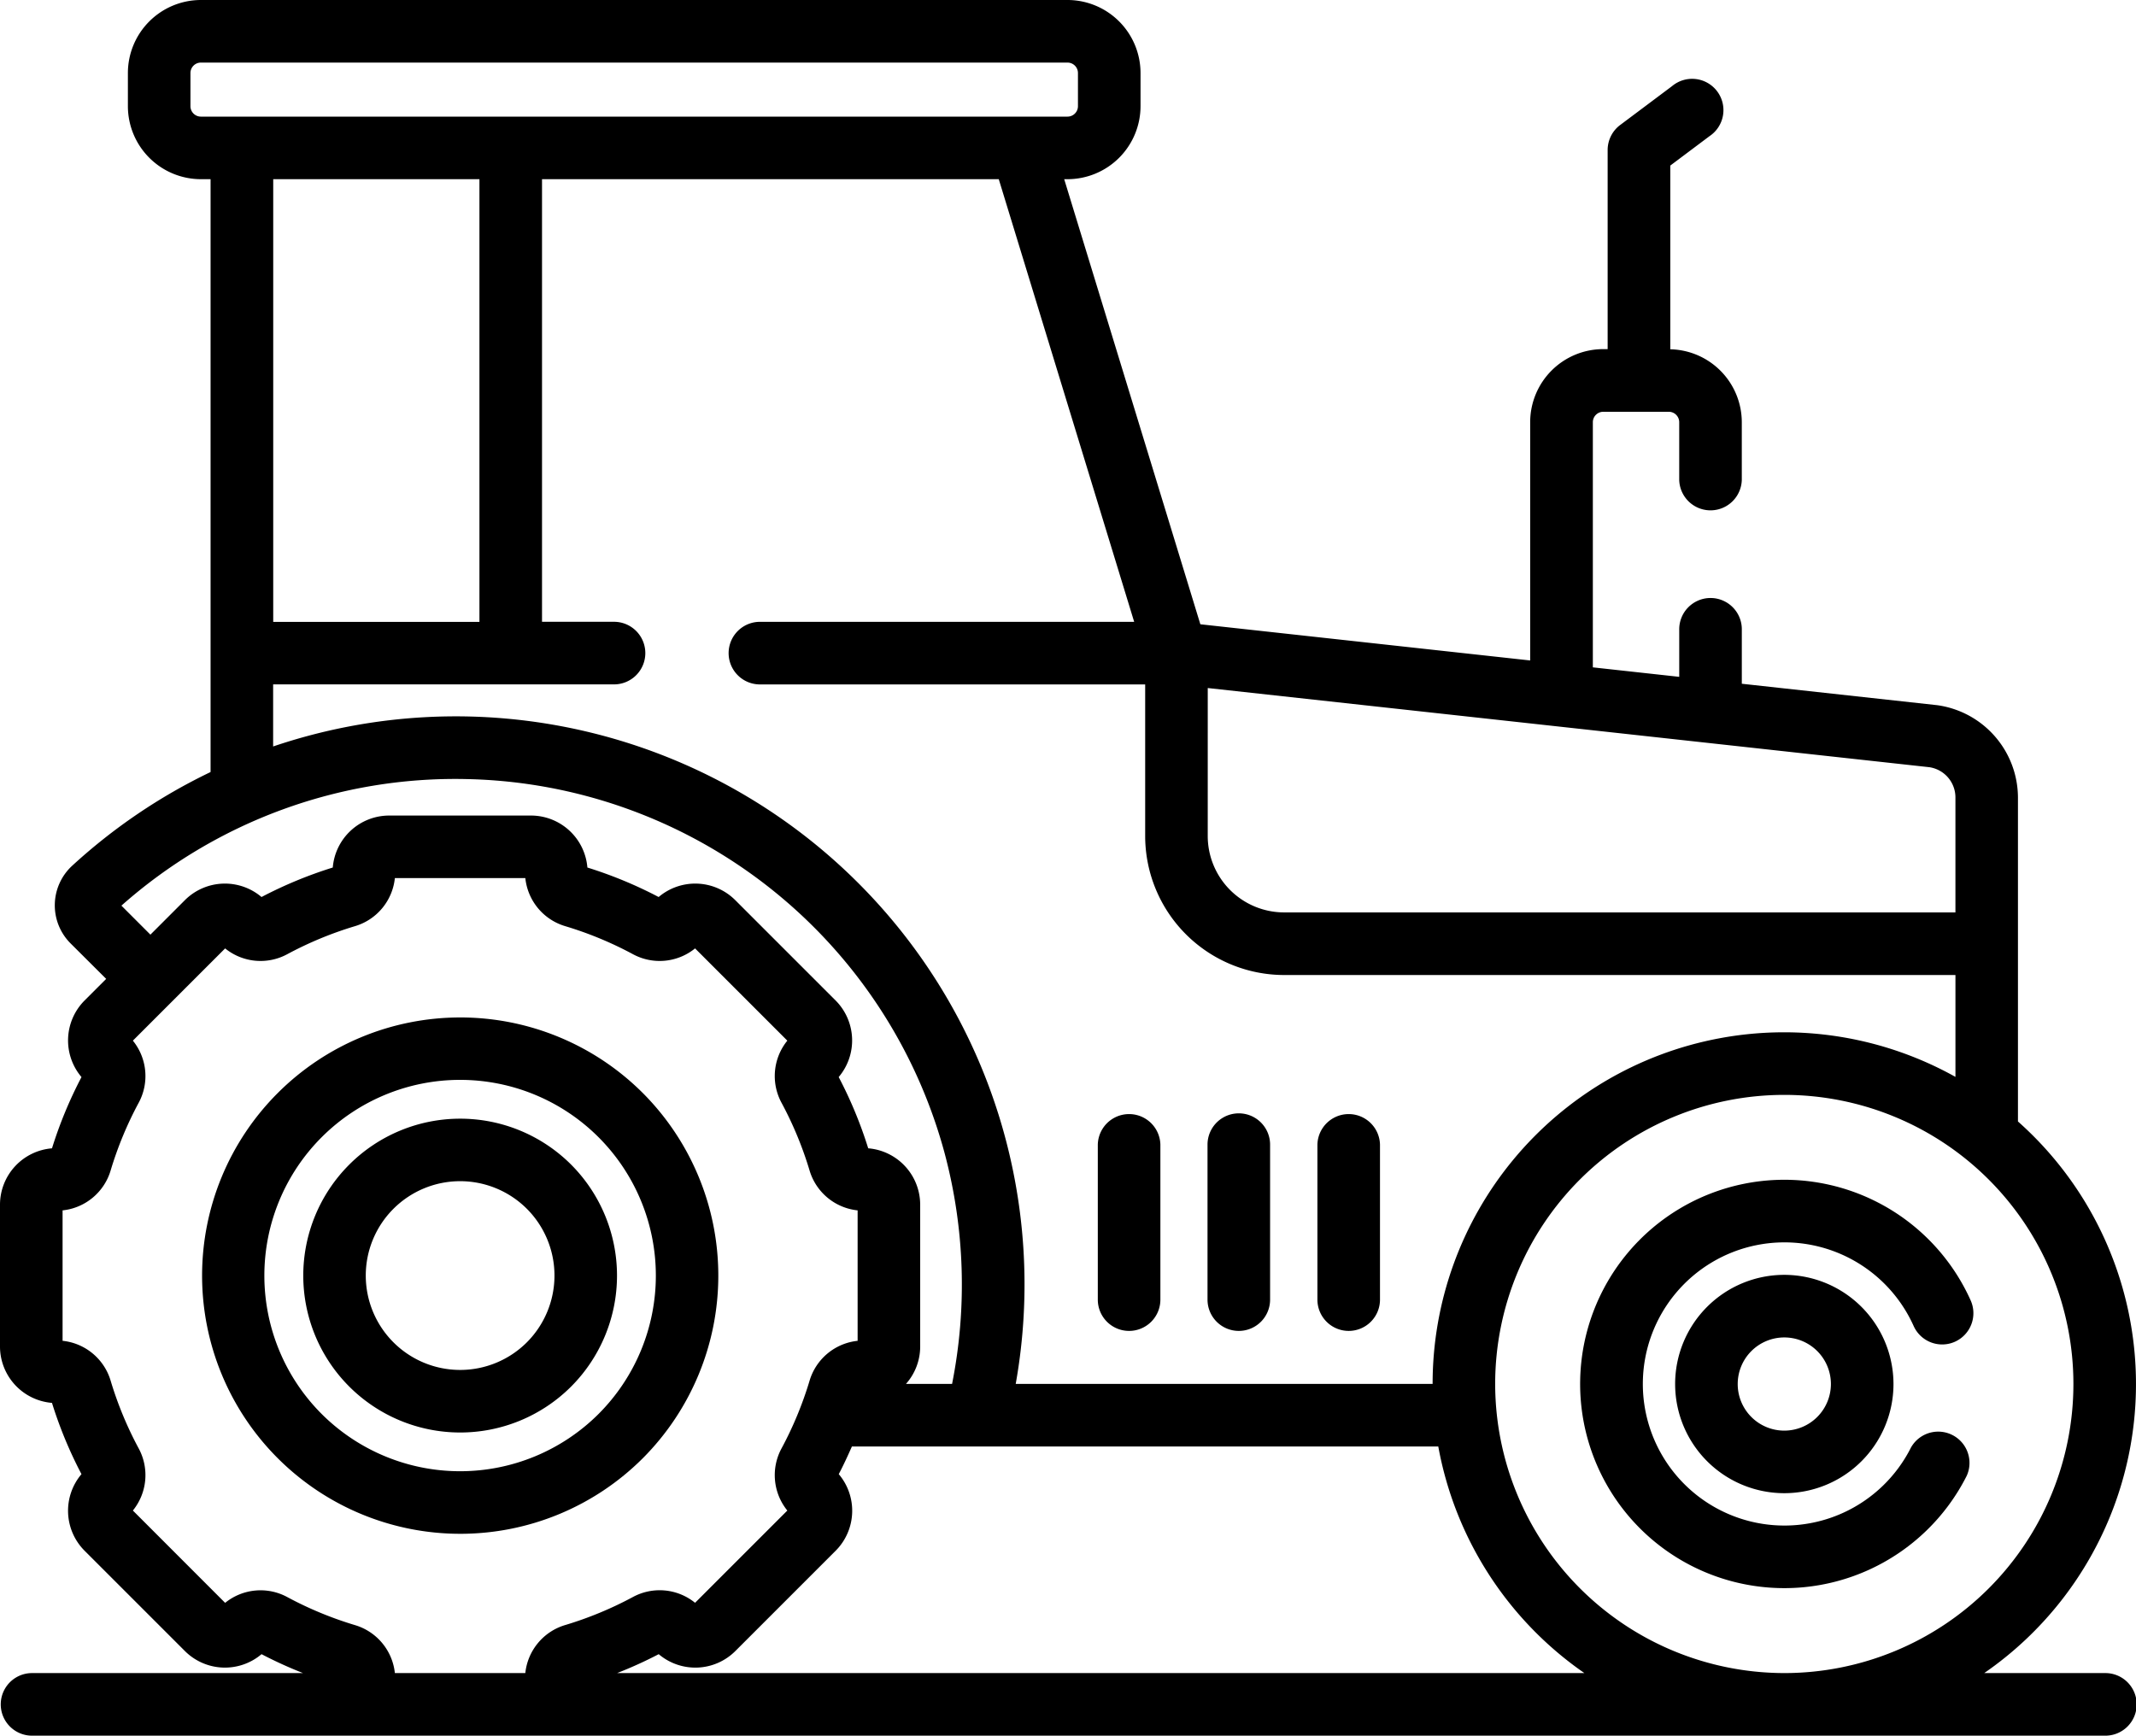 <svg id="Grupo_21" data-name="Grupo 21" xmlns="http://www.w3.org/2000/svg" xmlns:xlink="http://www.w3.org/1999/xlink" width="118.682" height="96.445" viewBox="0 0 118.682 96.445">
  <defs>
    <clipPath id="clip-path">
      <rect id="Retângulo_17" data-name="Retângulo 17" width="118.682" height="96.446" fill="none"/>
    </clipPath>
  </defs>
  <g id="Grupo_20" data-name="Grupo 20" clip-path="url(#clip-path)">
    <path id="Caminho_73" data-name="Caminho 73" d="M72.89,248.094a14.346,14.346,0,1,0,0,20.3,14.369,14.369,0,0,0,0-20.3M55.051,265.933a10.876,10.876,0,1,1,15.381,0,10.889,10.889,0,0,1-15.381,0" transform="translate(-37.177 -187.361)"/>
    <path id="Caminho_74" data-name="Caminho 74" d="M87.558,270.724a8.719,8.719,0,1,0,0,12.336,8.733,8.733,0,0,0,0-12.336M85.1,280.6a5.244,5.244,0,1,1,0-7.419,5.252,5.252,0,0,1,0,7.419" transform="translate(-55.826 -206.011)"/>
    <path id="Caminho_75" data-name="Caminho 75" d="M399.579,291.822a1.739,1.739,0,0,0,.874-2.3,11.346,11.346,0,1,0-.217,9.747,1.738,1.738,0,0,0-3.1-1.565,7.868,7.868,0,1,1,.15-6.757A1.738,1.738,0,0,0,399.579,291.822Z" transform="translate(-290.959 -217.265)"/>
    <path id="Caminho_76" data-name="Caminho 76" d="M407.592,305.6a6.066,6.066,0,1,0,6.067,6.066,6.073,6.073,0,0,0-6.067-6.066m0,8.656a2.589,2.589,0,1,1,2.59-2.589,2.592,2.592,0,0,1-2.59,2.589" transform="translate(-308.452 -234.76)"/>
    <path id="Caminho_77" data-name="Caminho 77" d="M116.943,92.969h-6.695a19.511,19.511,0,0,0,1.875-30.652V44.291a5.2,5.2,0,0,0-4.443-5.1l-.061-.008L96.78,37.994V35.01a1.739,1.739,0,1,0-3.477,0v2.6l-4.8-.527V23.461a.58.58,0,0,1,.58-.58h3.64a.58.58,0,0,1,.579.58v3.2a1.739,1.739,0,0,0,3.477,0v-3.2a4.059,4.059,0,0,0-3.973-4.052V9.2l2.176-1.632A1.739,1.739,0,1,0,92.9,4.789L90.025,6.943a1.739,1.739,0,0,0-.7,1.391V19.4h-.247a4.061,4.061,0,0,0-4.057,4.057V36.7L66.695,34.689,59.13,9.957h.185A4.061,4.061,0,0,0,63.371,5.9V4.057A4.061,4.061,0,0,0,59.315,0H11.162A4.061,4.061,0,0,0,7.106,4.057V5.9a4.061,4.061,0,0,0,4.057,4.057H11.7V42.9a31.532,31.532,0,0,0-7.693,5.21,2.99,2.99,0,0,0-.084,4.314L5.9,54.394l-1.2,1.2a3.146,3.146,0,0,0-.172,4.256,23.673,23.673,0,0,0-1.639,3.959A3.145,3.145,0,0,0,0,66.939v7.885a3.146,3.146,0,0,0,2.888,3.131,23.661,23.661,0,0,0,1.639,3.959A3.146,3.146,0,0,0,4.7,86.17l5.576,5.576a3.146,3.146,0,0,0,4.256.172,23.64,23.64,0,0,0,2.306,1.051H1.739a1.739,1.739,0,0,0,0,3.477h115.2a1.739,1.739,0,1,0,0-3.477ZM67.106,38.232l40.1,4.4a1.7,1.7,0,0,1,1.443,1.654V50.7h-37.3a4.248,4.248,0,0,1-4.244-4.244Zm-4.088-3.678H42.265a1.739,1.739,0,1,0,0,3.477H63.629v8.427a7.729,7.729,0,0,0,7.721,7.721h37.3V59.84A19.529,19.529,0,0,0,79.6,76.9H56.436a31.533,31.533,0,0,0-8.76-27.844,31.624,31.624,0,0,0-32.5-7.577v-3.45H34.075a1.739,1.739,0,1,0,0-3.477H30.116V9.957H55.494ZM15.181,9.957H26.639v24.6H15.181ZM11.162,6.48a.58.58,0,0,1-.58-.58V4.057a.58.58,0,0,1,.58-.579H59.315a.58.58,0,0,1,.579.579V5.9a.58.58,0,0,1-.579.58ZM25.918,43.291A28.111,28.111,0,0,1,52.493,64.107,28.3,28.3,0,0,1,52.9,76.9H50.338a3.125,3.125,0,0,0,.79-2.077V66.939a3.146,3.146,0,0,0-2.888-3.131A23.662,23.662,0,0,0,46.6,59.849a3.146,3.146,0,0,0-.172-4.256l-5.576-5.576a3.146,3.146,0,0,0-4.256-.172,23.673,23.673,0,0,0-3.959-1.639,3.146,3.146,0,0,0-3.131-2.888H21.621a3.146,3.146,0,0,0-3.131,2.888,23.661,23.661,0,0,0-3.959,1.639,3.146,3.146,0,0,0-4.256.172L8.357,51.936,6.746,50.324A27.959,27.959,0,0,1,25.918,43.291Zm3.271,49.677H21.94A3.124,3.124,0,0,0,19.714,90.3a20.178,20.178,0,0,1-3.743-1.55,3.122,3.122,0,0,0-3.462.316L7.383,83.936A3.122,3.122,0,0,0,7.7,80.474a20.188,20.188,0,0,1-1.55-3.744,3.123,3.123,0,0,0-2.673-2.225V67.257a3.123,3.123,0,0,0,2.673-2.226A20.164,20.164,0,0,1,7.7,61.288a3.122,3.122,0,0,0-.317-3.462L12.509,52.7a3.122,3.122,0,0,0,3.462.317,20.188,20.188,0,0,1,3.744-1.55,3.123,3.123,0,0,0,2.225-2.673h7.249a3.123,3.123,0,0,0,2.226,2.673,20.164,20.164,0,0,1,3.743,1.55,3.122,3.122,0,0,0,3.462-.317l5.126,5.126a3.123,3.123,0,0,0-.317,3.462,20.185,20.185,0,0,1,1.55,3.743,3.124,3.124,0,0,0,2.673,2.226v7.249a3.124,3.124,0,0,0-2.673,2.226,20.179,20.179,0,0,1-1.55,3.743,3.123,3.123,0,0,0,.317,3.462l-5.126,5.126a3.123,3.123,0,0,0-3.462-.317,20.186,20.186,0,0,1-3.743,1.55A3.124,3.124,0,0,0,29.188,92.969Zm5.1,0A23.639,23.639,0,0,0,36.6,91.918a3.145,3.145,0,0,0,4.256-.172l5.576-5.576a3.146,3.146,0,0,0,.172-4.256c.263-.5.5-1.016.73-1.536H79.915a19.57,19.57,0,0,0,8.118,12.59ZM83.076,76.9A16.064,16.064,0,1,1,99.14,92.968,16.083,16.083,0,0,1,83.076,76.9"/>
    <path id="Caminho_78" data-name="Caminho 78" d="M264.884,278.981a1.738,1.738,0,0,0,1.738-1.738v-8.613a1.739,1.739,0,0,0-3.477,0v8.613a1.738,1.738,0,0,0,1.739,1.738" transform="translate(-202.148 -205.026)"/>
    <path id="Caminho_79" data-name="Caminho 79" d="M291.2,278.981a1.738,1.738,0,0,0,1.738-1.738v-8.613a1.738,1.738,0,0,0-3.477,0v8.613a1.738,1.738,0,0,0,1.738,1.738" transform="translate(-222.368 -205.026)"/>
    <path id="Caminho_80" data-name="Caminho 80" d="M317.525,278.981a1.738,1.738,0,0,0,1.739-1.738v-8.613a1.739,1.739,0,0,0-3.477,0v8.613a1.739,1.739,0,0,0,1.738,1.738" transform="translate(-242.588 -205.026)"/>
  </g>
</svg>
